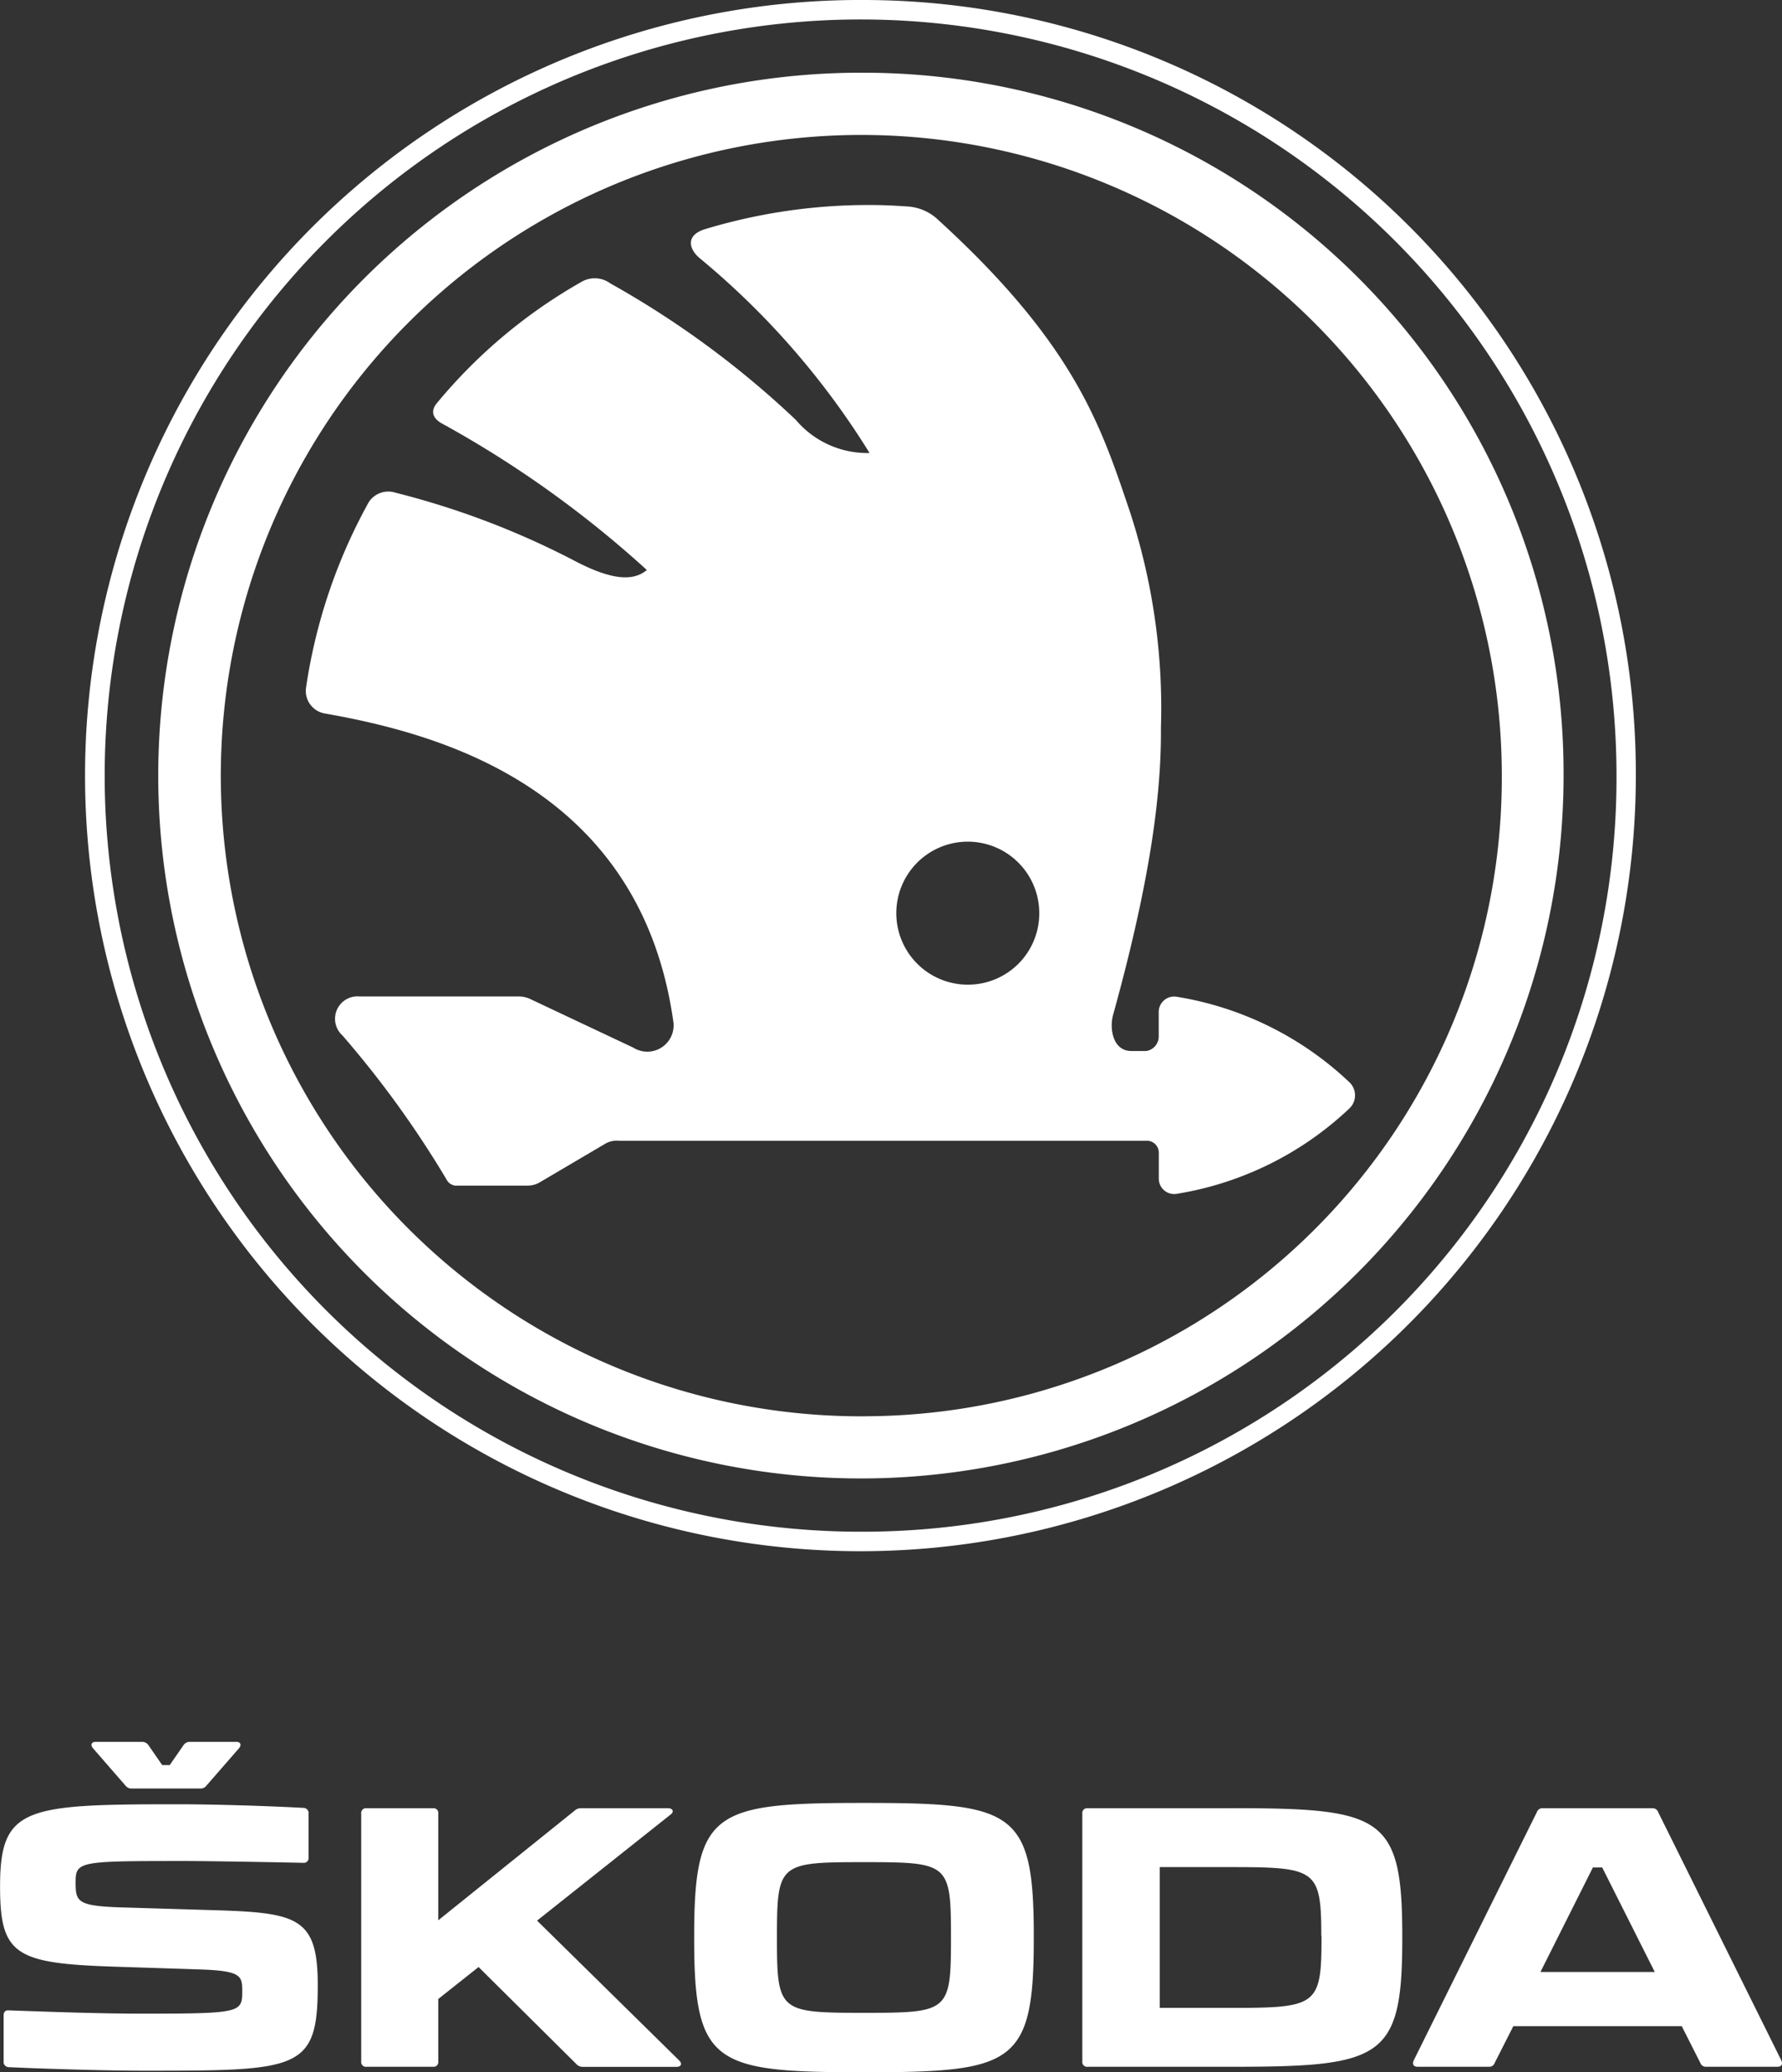 <svg id="Group_30" data-name="Group 30" xmlns="http://www.w3.org/2000/svg" xmlns:xlink="http://www.w3.org/1999/xlink" width="80" height="93" viewBox="0 0 80 93">
  <rect x="0" y="0" width="80" height="93" fill="#333333" stroke="none"/>
  <defs>
    <clipPath id="clip-path">
      <rect id="Rectangle_62" data-name="Rectangle 62" width="80" height="93" fill="none"/>
    </clipPath>
  </defs>
  <g id="Group_29" data-name="Group 29" clip-path="url(#clip-path)">
    <path id="Path_125" data-name="Path 125" d="M43.329,0A34.81,34.81,0,1,0,77.914,34.809,34.7,34.7,0,0,0,43.329,0m0,68.743A33.935,33.935,0,1,1,77.046,34.809,33.826,33.826,0,0,1,43.329,68.743" transform="translate(-4.476)" fill="#fff"/>
    <path id="Path_126" data-name="Path 126" d="M46.731,6.646A31.545,31.545,0,1,0,78.073,38.191,31.444,31.444,0,0,0,46.731,6.646m0,60.3A28.754,28.754,0,1,1,75.3,38.191,28.659,28.659,0,0,1,46.731,66.944" transform="translate(-7.879 -3.382)" fill="#fff"/>
    <path id="Path_127" data-name="Path 127" d="M74.977,58.095a14.671,14.671,0,0,0-7.756-3.834.691.691,0,0,0-.8.684v1.072a.66.66,0,0,1-.558.679c-.231,0-.461.005-.691,0-.818-.013-.967-1.023-.8-1.618,1.742-6.288,2.168-10.1,2.148-12.88A28.31,28.31,0,0,0,65.1,32.411C63.83,28.665,62.667,25,56.517,19.392a2.178,2.178,0,0,0-1.4-.6c-.605-.042-1.1-.064-1.713-.064a25.346,25.346,0,0,0-7.346,1.082c-.873.265-.742.875-.262,1.29a35.612,35.612,0,0,1,7.643,8.758,4.2,4.2,0,0,1-3.31-1.487A41.68,41.68,0,0,0,41.8,22.245a1.185,1.185,0,0,0-1.245-.095,23.368,23.368,0,0,0-6.53,5.458c-.356.418-.125.743.225.93a47.874,47.874,0,0,1,9.191,6.571c-.672.569-1.737.383-3.282-.432a36.759,36.759,0,0,0-8-3.037,1.043,1.043,0,0,0-1.206.431,24.487,24.487,0,0,0-2.811,8.313A1.026,1.026,0,0,0,29,41.551c5.075.894,14.122,3.3,15.624,13.784a1.181,1.181,0,0,1-1.793,1.209q-2.289-1.078-4.573-2.156a1.264,1.264,0,0,0-.516-.139h-7.19A1.007,1.007,0,0,0,29.777,56a45.041,45.041,0,0,1,4.668,6.457.5.5,0,0,0,.492.281h3.139a1.083,1.083,0,0,0,.579-.16q1.482-.873,2.962-1.745a1.047,1.047,0,0,1,.579-.107H65.85a.532.532,0,0,1,.574.526v1.172a.691.691,0,0,0,.8.683,14.683,14.683,0,0,0,7.756-3.832.81.81,0,0,0,0-1.178M57.87,53.719a3.209,3.209,0,1,1,3.188-3.207,3.2,3.2,0,0,1-3.188,3.207" transform="translate(-14.402 -9.527)" fill="#fff"/>
    <path id="Path_128" data-name="Path 128" d="M.384,173.75c1.7.079,4.465.159,6.066.159,6.982,0,7.815-.015,7.815-3.835,0-3.013-.879-3.255-4.579-3.367l-4.291-.129c-1.968-.066-2-.274-2-1.161,0-.919.24-.919,4.964-.919.9,0,3.746.048,5.252.081a.214.214,0,0,0,.241-.242v-1.967a.23.23,0,0,0-.226-.256c-1.489-.083-3.922-.163-5.667-.163-6.853,0-7.956.13-7.956,3.691,0,3.047.671,3.45,5.058,3.595L9,169.365c1.841.064,1.875.29,1.875.983,0,.951-.081,1-4.437,1-2.033,0-4.13-.081-6.035-.146-.16-.016-.24.065-.24.225v2.063a.231.231,0,0,0,.225.259m73.9-4.271H69.156l2.355-4.691h.417Zm-14.962-1.629v.162c0,2.982-.241,3.079-4.082,3.079H52.066v-6.319h3.169c3.841,0,4.082.1,4.082,3.078m-16.625,0v.162c0,3.256-.127,3.3-3.905,3.3s-3.907-.048-3.907-3.3v-.162c0-3.254.128-3.3,3.907-3.3s3.905.049,3.905,3.3m37.275,5.593-5.525-11.135a.263.263,0,0,0-.274-.178h-4.9a.261.261,0,0,0-.274.178l-5.525,11.135c-.079.178-.013.29.177.29h3.186a.261.261,0,0,0,.272-.178l.834-1.643H75.5l.831,1.643a.264.264,0,0,0,.275.178H79.79c.192,0,.256-.111.177-.29M55.219,162.129H48.83a.215.215,0,0,0-.241.242v11.12a.214.214,0,0,0,.241.242h6.389c6.836,0,7.734-.339,7.734-5.754v-.1c0-5.415-.9-5.753-7.734-5.753M30.485,173.443l-6.374-6.27,5.988-4.755c.179-.127.112-.289-.112-.289H26.079a.41.41,0,0,0-.288.113l-6.116,4.917v-4.788a.213.213,0,0,0-.239-.242H16.458a.215.215,0,0,0-.242.242v11.12a.214.214,0,0,0,.242.242h2.978a.212.212,0,0,0,.239-.242v-2.8l1.81-1.435,4.386,4.351a.378.378,0,0,0,.3.129h4.2c.209,0,.273-.144.114-.29m.679-5.593v.162c0,5.623.916,5.964,7.623,5.964s7.623-.341,7.623-5.981v-.145c0-5.623-.913-5.962-7.623-5.962s-7.623.339-7.623,5.962M4.177,159.44l1.457,1.673a.33.33,0,0,0,.289.131H8.981a.327.327,0,0,0,.288-.131l1.458-1.673c.127-.148.079-.292-.13-.292H8.534a.345.345,0,0,0-.291.144l-.623.9H7.282l-.623-.9a.352.352,0,0,0-.3-.144H4.306c-.21,0-.255.144-.129.292" transform="translate(0 -80.975)" fill="#fff"/>
  </g>
</svg>
